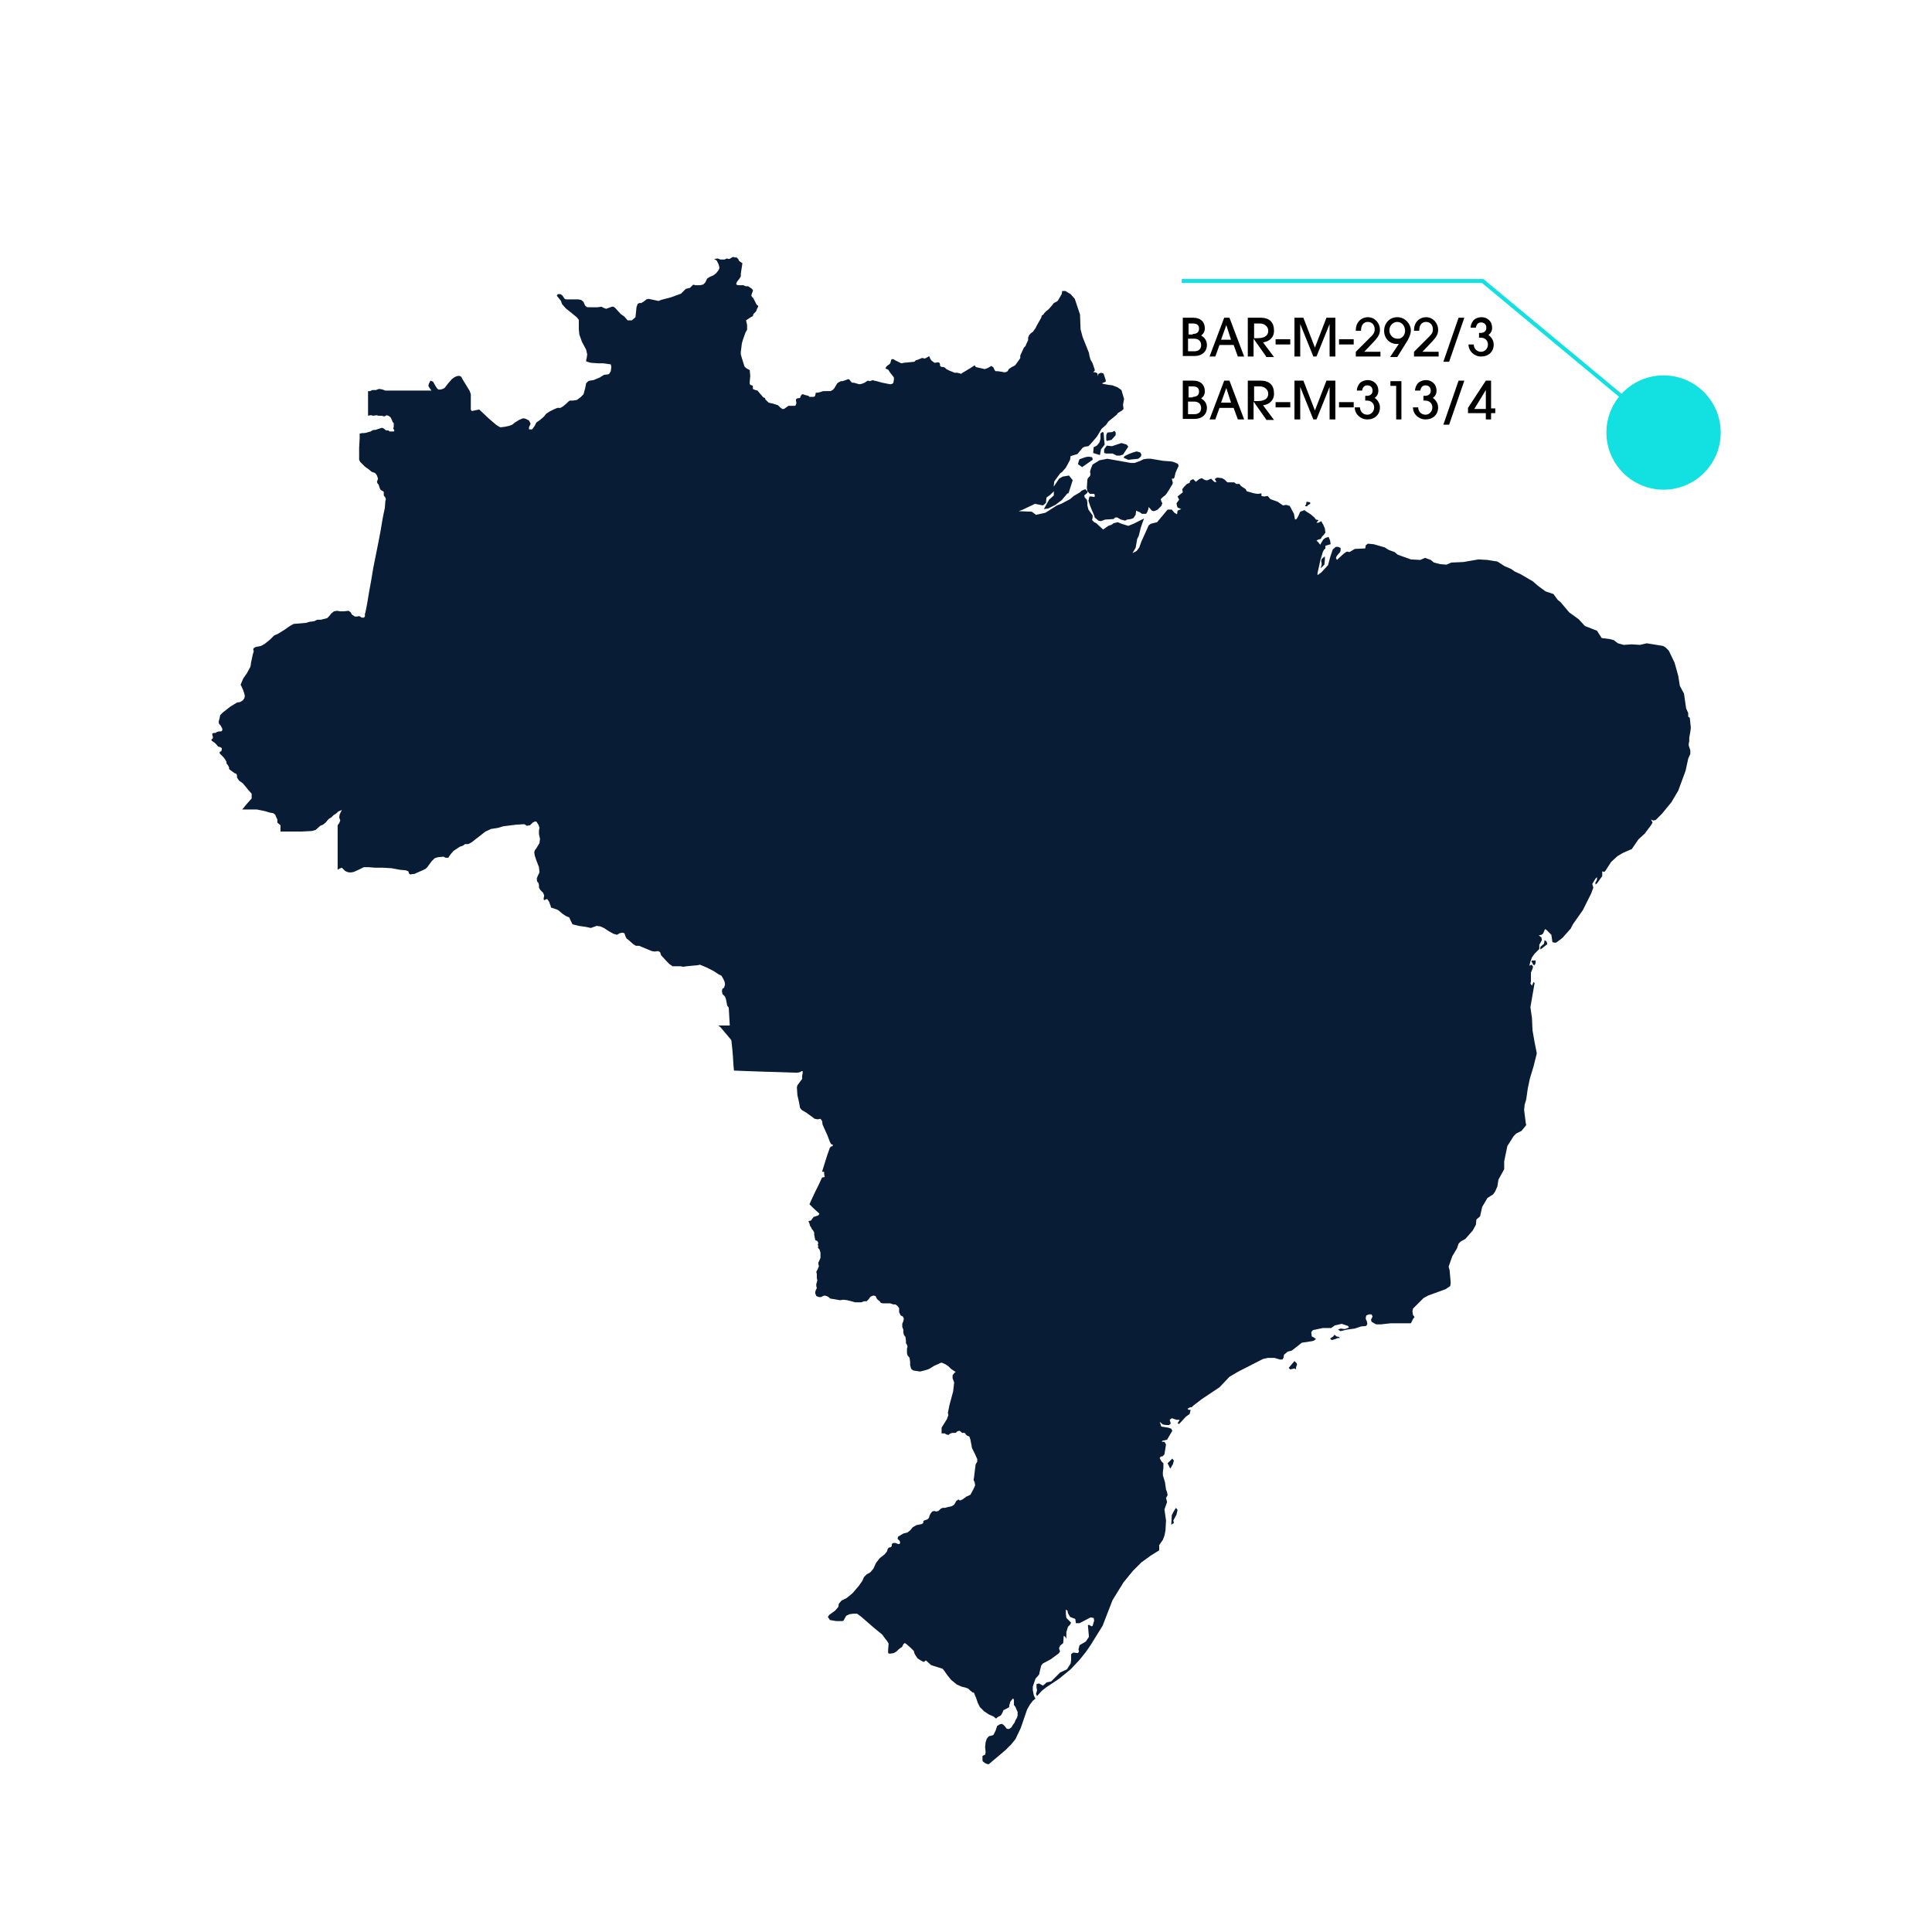 <?xml version="1.0" encoding="UTF-8"?> <!-- Generator: Adobe Illustrator 24.0.3, SVG Export Plug-In . SVG Version: 6.00 Build 0) --> <svg xmlns="http://www.w3.org/2000/svg" xmlns:xlink="http://www.w3.org/1999/xlink" version="1.1" id="Layer_1" x="0px" y="0px" viewBox="0 0 368.5 368.5" style="enable-background:new 0 0 368.5 368.5;" xml:space="preserve"> <style type="text/css"> .st0{fill:#091C36;} .st1{fill-rule:evenodd;clip-rule:evenodd;fill:#13E0E0;} .st2{enable-background:new ;} .st3{fill:none;stroke:#13E0E0;stroke-width:0.75;stroke-miterlimit:10;} </style> <path class="st0" d="M211.1,85l-0.5,0.7v0.7l0.4,0.1h1.2l0.8,0.4h0.6l0.6-0.2l1-1.5l-0.3-0.4l-1-0.3l-1.8,0.6L211.1,85z M212,83.9 l0.8-0.9v-0.5l-0.2-0.3l-0.3,0.1l-0.1,0.1l-1,0.1L211,83v0.9l0.1,0.2L212,83.9z M210.2,73.1l0.7-0.3v-0.3l-0.4-1.2l-0.1-0.1 l-0.4-0.1l-0.5,0.2l-0.1,0.7l0.4,0.9L210.2,73.1z M210,85.7l0.7-0.9l-0.1-0.9l-0.1-1.4l-0.2-0.1l-0.2,0.1l-0.2,0.2v1l-0.2,0.7 l-0.5,0.6l-0.6,0.3l-0.1,1.1l1.3,0.4L210,85.7z M224.1,287.9l-0.3,0.5l-0.3,0.6l-0.1,1.8l0.5-0.3l-0.1-0.5l0.6-1.1l0.2-0.9l-0.3-0.4 L224.1,287.9z M216.4,88.3h-0.7l-4.5-0.8l-1.5,0.3l-1.3,0.8l-0.3,0.7l-0.2,0.7l0.1,0.4l-0.1,0.4l-0.4,0.4l-0.1,0.3l-0.1,1.5l0.1,0.7 l0.5,0.5h0.8l0.1,0.2v0.3l-0.1,0.1l-0.5-0.1h-0.4l-0.2,0.8l0.3,0.9l0.4,1l0.4,0.9l0.1,0.4l0.7,0.6l0.5,0.1l0.8-0.3l1.6-0.1l0.3-0.3 h0.4l0.7,0.4l0.8,0.2l0.4-0.2l0.7-0.1l0.5-0.2l0.4-0.6l0.1-0.8l0.7,0.3l0.4,0.3h0.8l0.2-0.3l0.2-0.5l0.1-0.5l0.6,0.7l0.3,0.1 l0.4-0.1l0.4-0.2l0.7-0.7l0.2-0.5l-0.2-0.4l-0.1-0.4l0.4-0.4l0.4-0.3l0.2-0.2l0.6-0.9l0.4-0.7l0.2-0.3l0.1-0.3l-0.2-0.8h0.3l0.2-0.2 l0.2-0.9l0.3-0.7l0.3-0.6l-0.1-0.4l-0.4-0.2l-0.5-0.2l-0.5-0.1l-1.4-0.1l-2.4-0.4h-0.7l-0.7,0.1l-0.6,0.3L216.4,88.3z M249.4,96.4 l0.5-0.3v-0.3l-0.7-0.1l-0.1,0.6H249l-0.1,0.2l0.4,0.1L249.4,96.4z M205.7,88.6l0.7,0.5l2-1.4v-0.2l-0.1-0.3l-0.7-0.1l-0.6,0.1 l-1.1,0.4l-0.2,0.5v0.1l-0.1,0.3L205.7,88.6z M214.5,87l-0.2,0.3l0.9,0.4l1.9-0.2l0.5-0.4l0.1-0.4l-0.2-0.4l-0.7-0.2l-0.7,0.2 l-0.8,0.3L214.5,87z M202,91.3l-1,1.5v1.7l-0.9,0.8l-1,1.8l0.8-0.1l1.4-0.7l1.2-0.9l1.1-1.3h0.2l0.8-2.5l-0.7-0.9l-1.2,0.2L202,91.3 z M292.2,183.2l-0.1,0.2l0.2,0.3l0.1,0.3l0.3,0.1l0.2-0.4v-0.5h-0.5L292.2,183.2z M322.4,139.6l0.1-0.8l-0.2-1.9l-0.3-0.2V136 l-0.4-0.9l-0.4-2.8l-0.8-1.5l-0.3-1.9l-0.7-2.5l-1.1-2.3l-0.6-0.6l-0.5-0.3l-3.1-0.5l-1.3,0.3l-1.6-0.1l-1.5,0.1l-1.1-0.3l-0.8-0.6 l-0.7-0.2l-1.6-0.2l-0.9-1.4l-2.3-0.9l-1.2-1.3l-1.8-1.3l-1.6-1.9l-0.6-0.5l-0.8-1.1l-1.5-0.5l-1.5-1.1l-0.9-0.8l-2.4-1.4l-1.1-0.5 l-0.7-0.5L287,108l-1.4-0.9l-1.9-0.3l-1.7-0.1l-2.9,0.5l-2.3,0.1l-0.9,0.4l-1.2-0.1l-1.2-0.3l-0.6-0.5l-1.1-0.4l-0.9,0.4l-1.8-0.1 l-2.5-0.9l-0.6-0.5l-1.1-0.4l-0.8-0.5l-2.1-0.6l-1.1-0.1l-0.4,0.3l-0.1,0.6l-2,0.1l-1,0.6l-0.5-0.1l-0.6,0.4l-1.3,1.2l-0.2-0.4 l0.2-0.4l0.6-0.7l0.1-0.3v-0.5l-0.5-0.2h-0.4l-0.6,0.5l-0.5,1.5l-0.4,1.5l-1.3,1.4l-0.7,0.5v-0.4l0.6-2.7l0.2-0.6l0.2-0.7l0.2-0.4 l0.3-0.3v-0.5l1-0.3l-0.1-0.7l-0.3-0.7l-0.6,0.2l-0.4,0.3l-0.6,1l-0.3-0.4l-0.4-0.4l0.4-0.2l0.4-0.1l0.3-0.5l0.3-0.3l0.3-0.4 l-0.1-0.8l-0.3-0.7l-0.4-0.7l-0.5,0.3h-0.4l0.4-0.5l-0.5-0.1l-0.3-0.4l-0.7-0.6l-0.8-0.5l-0.4-0.3l-0.8,0.3l-0.4,0.9l-0.3,0.5 l-0.3,0.1l-0.2-1.1l-0.8-1.5l-0.7-0.2l-0.6,0.1l-1-0.7l-1.4-0.5l-0.5-0.6l-0.7,0.1l-0.5-0.1v-0.5l-0.7,0.1l-0.7-0.1l-0.7-0.2 l-0.7-0.2l-0.2-0.4l-0.9-0.6l-0.3-0.4h-0.6l-0.4-0.3h-0.6h-0.7l-0.5-0.5l-0.5-0.3l-0.9-0.1l-0.3,0.1l-0.2,0.2l0.2,0.3L232,92 l-0.4-0.1l-0.6-0.6l-0.7,0.3H230l-0.3-0.1l-0.3-0.2l-0.2-0.1l-0.5,0.2l-0.6,0.5l-0.5-0.5l-0.3,0.1l-0.3,0.2l-0.1,0.4l-0.5,0.2 l-0.5,0.5l-0.4,0.5l0.1,0.6l-1,0.8l0.3,0.6l-0.5,0.7l0.1,0.5l0.1,0.3l0.7,0.3l-0.7,0.3l-0.1,0.7l-0.5-0.3l-0.5-0.6h-0.8l-2,2.4 l-1.2,0.3l-0.4,0.3l-1.4,3.1l-0.4,1.1l-0.5,0.7l-0.4,0.2l-0.4,0.2l0.3-0.5l0.3-0.5l0.3-1.7l0.3-0.6l0.4-1.6l0.6-1.7l-2,1l-1,0.4 l-1.3-0.4l-0.7-0.3l-0.8,0.2l-0.4,0.3l-0.6,0.2l-1,0.7l-1.3-1.2l-0.4-0.2l-0.4-0.4l0.1-0.5v-0.4l-0.8-1.1l-0.2-0.8v-0.5l-0.1-0.6 l-0.4-0.4l-0.1-0.4l0.6-0.5v-0.3l-0.4-0.4l-0.7,0.3l-0.3,0.3l-1.2,0.7l-0.7,0.6l-1.7,0.9l-0.8,0.3l-2.2,1.4l-1.8,0.4l-0.8-0.6 l-2.5-0.1l0.8-0.3l2.3-1.1l1.5,0.3l0.3-0.2l0.3-0.3l0.1-1l0.7-0.5l0.7-0.7v-1.2l0.1-0.7l1.1-1.5l0.4-0.3l0.7-0.8l0.8-1.5l0.1-0.7 l1.3-0.4l1-1.2l0.4-0.2l0.7-0.1l0.4-0.4l1.2-1.4l0.9-1.5L211,81l0.4-0.6l1.6-1.3l0.2-0.3l0.8-0.5l0.3-0.3l-0.1-0.8l0.2-1.1l-0.5-1.7 l-0.7-0.5l-1-0.4l-0.8-0.1l-1.1-0.2l-0.5-0.7l-0.3-0.5l-0.2-0.8l-0.4-0.2h-0.4l0.3-0.3v-0.2l-0.4-1.2l-0.4-0.7l-0.2-0.7l-0.1-0.6 l-1.2-3l-0.4-1.5L206,60l-1-3l-0.8-0.9l-1-0.6h-0.6l-0.1,0.6l-0.7,1.2l-0.2,0.2l-0.6,0.3l-0.3,0.4l-0.7,0.8l-0.4,0.3l-0.4,0.4 L199,60l-0.3,0.2l-0.1,0.4l-0.8,1.4l-0.3,0.6l-0.5,0.7l-0.3,0.2l-0.4,0.4l-0.2,0.5v0.5l-0.3,0.6l-0.2,0.5l-0.3,0.3l-0.7,1.5v0.5 l-0.2,0.3l-0.5,0.7l-0.3,0.4L193,70l-0.6,0.4l-0.2,0.4l-0.4,0.2h-0.3l-0.5-0.1l-0.7-0.1h-0.4l-0.2-0.2l-0.2-0.5l-0.4-0.3l-0.2,0.1 l-0.5,0.3l-0.6,0.2l-0.4-0.1l-0.9-0.2l-0.4-0.1l-0.1-0.2l-0.1-0.1l-0.2,0.1l-0.3,0.2l-0.3,0.2l-0.5,0.3l-1,0.6l-0.3,0.2l-0.3-0.1 l-0.4-0.1h-0.5l-1-0.4l-0.6-0.3l-0.3-0.3l-0.3-0.1l0,0h-0.3l-0.3-0.2v-0.3l-0.1-0.3l-0.3-0.1l-0.6,0.1l-0.2-0.1l-0.4-0.3l-0.3-0.4 l-0.1-0.4h-0.2l-0.5,0.3l-0.3,0.1l-0.2-0.1h-0.3l-0.7,0.3l-0.4,0.1l-0.3,0.3l-2,0.2l-0.5,0.1l-1.2-0.6l-0.3-0.2h-0.2h-0.1l-0.1,0.1 l-0.2,0.7l-0.2,0.2l-0.3,0.2L169,70l-0.1,0.3l0.5,0.2l0.4,0.6l0.4,0.5l0.3,0.4v0.4l-0.1,0.6l-0.2,0.2l-0.4,0.1l-1.5-0.3l-1.1-0.3 l-0.5-0.1l-0.2-0.1l-0.3,0.1l-0.3,0.1l-0.4-0.1l-0.6,0.4l-0.5,0.2l-0.5,0.1l-1-0.3h-0.3l-0.2-0.1l-0.4-0.5l-0.2-0.1l-0.5,0.2 l-0.6,0.2h-0.3l-0.4,0.2l-0.3,0.2l-0.6,1l-0.3,0.3l-0.4,0.2h-0.7H157l-0.6,0.2l-0.5,0.1h-0.3l-0.1,0.5l-0.1,0.2l-0.2,0.1h-0.4h-0.4 l-0.2-0.2l-0.4-0.1l-0.4-0.1l-0.2-0.1H153l-0.2,0.2l-0.1,0.2l-0.1,0.3L152,76l-0.2,0.2l0.1,0.7l-0.1,0.3l-0.1,0.2H151h-0.6l-0.3,0.2 l-0.4,0.3l-0.2,0.1h-0.3l-0.4-0.3l-0.4-0.4l-0.9-0.3l-0.9-0.2l-0.6-0.6l-0.1-0.3l-0.3-0.1l-0.7-0.8l-0.4-0.5l-0.4-0.1l-0.5-0.2v-0.3 v-0.3l-0.2-0.1l-0.3-0.1l-0.1-0.2v-0.4l0.1-1.1l-0.1-1.1l-0.7-0.4l-0.3-0.3l-0.5-1.6l-0.2-0.7v-0.5l0.2-1.6l0.2-0.7l0.5-1.4l0.3-0.5 v-0.4V62l-0.2-0.9l0.9-0.6l0.4-0.2l0.1-0.4l0.5-0.5l0.2-0.5l0.2-0.4v-0.2l-0.2-0.1l-0.2-0.3l-0.5-1l-0.2-0.2l-0.2-0.3l0.1-0.4 l0.2-0.5v-0.2l-0.3-0.3l-0.6-0.4h-0.5l-0.4-0.2h-0.6h-0.5l-0.3-0.2l0.1-0.3l0.1-0.2l0.4-0.5l0.3-0.5v-0.5l0.1-0.7l0.1-0.6l0.1-0.7 l-0.6-0.4l-0.2-0.4l-0.3-0.3h-0.3l-0.4-0.1l-0.7,0.4l-0.5-0.1l-0.4,0.2h-0.8l-0.5-0.2l-0.7,0.1l0.2,0.1l0.3,0.2l0.3,0.6l0.2,0.6v0.3 l-0.2,0.4l-0.4,0.5l-0.5,0.4l-0.7,0.3l-0.5,0.3l-0.4,0.8l-0.3,0.3l-0.2,0.1l-0.5,0.1h-0.8l-0.5-0.1l-0.6,0.6l-0.8,0.2l-0.9,0.9 l-1.9,0.7l-1.9,0.5l-0.5,0.2l-1.9-0.4l-0.4,0.1l-0.5,0.4l-0.5,0.3h-0.4l-0.3,0.2l-0.2,0.6l-0.2,1.9l-0.7,0.6h-0.8l-0.6-0.7l-0.7-0.5 l-1.1-1.2l-0.3-0.2h-0.3l-1.1,0.4l-0.5-0.2l-0.4-0.2l-0.7,0.1h-1.2H112l-0.4-0.3l-0.3-0.7l-0.2-0.2l-0.3-0.2l-0.5-0.1h-1.9H108 l-0.3-0.1l-0.4-0.6l-0.4-0.3h-0.5l-0.2,0.3l0.8,1l0.2,0.6l0.7,0.8l2.1,1.7l0.4,0.5v0.7v1.1l0.1,1l0.5,1.4l0.8,1.5l0.2,0.9l-0.1,0.7 l-0.1,0.4v0.2L112,69l0.7,0.2l1.5,0.1h0.9l1.4,0.2l0.1,0.5l-0.1,0.8l-0.3,0.5l-0.2,0.1l-0.8,0.1l-0.8,0.5l-1.2,0.5l-0.7,0.1 l-0.3,0.1l-0.2,0.2l-0.2,0.2l-0.2,1l-0.3,1.1l-0.6,0.6l-0.7,0.5l-0.7,0.1h-0.6l-0.3,0.2L108,77l-0.6,0.5l-0.5,0.3h-0.6l-0.7,0.3 l-0.8,0.4l-0.6,0.4l-0.5,0.6l-0.7,0.6l-0.7,0.5l-0.3,0.6l-0.5,0.7h-0.6v-0.4l0.3-0.7l-0.3-0.6l-0.6-0.3l-0.3-0.1h-0.3L99,80.1 l-0.8,0.5L97.7,81l-0.5,0.2l-0.9,0.2l-0.8,0.1l-0.3-0.1L94.6,81l-1.4-1.2l-1.8-1.7L90,78.4l-0.1-0.1l-0.1-0.2v-1.4v-1.5l-0.2-0.6 l-0.6-1l-0.8-1.3L88,71.9l-0.3-0.2h-0.4L87,71.8L86.6,72l-0.4,0.3l-0.7,0.8L84.8,74l-0.4,0.2L84,74.3h-0.4L83.3,74l-0.3-0.5 l-0.4-0.7l-0.5-0.2L82,72.8l-0.2,0.4l-0.1,0.4l0.3,0.5l0.3,0.4h-0.5h-1.5h-1.7h-1.7h-1.5h-1.4h-0.5l-0.5-0.2l-0.5-0.1h-0.3l-0.5,0.2 H71l-0.4,0.2h-0.4v1.2v1.7v1.8l0.4-0.1h0.3l0.2,0.1l0.7-0.1l0.4,0.1h0.4h0.3l0.2,0.1h0.3l0.3-0.2l0.4,0.1l0.4,0.3l0.2,0.4l0.2,0.5 l0.2,0.2v0.4v0.3L75,81.7l0.1,0.2l0.1,0.2v0.1l-0.1,0.1h-0.3h-0.3h-0.2l-0.2-0.2h-0.2h-0.2L73.5,82l-0.2-0.2l-0.4-0.2l-0.4,0.1 l-0.3,0.1l-0.3,0.1L71.6,82h-0.3L71,82.1l-0.3,0.2l-0.4,0.1L70,82.5l-0.5,0.1h-0.4l-0.5,0.1v0.9l-0.1,1.8v1.2v1.1l0.2,0.4l0.9,0.9 l0.7,0.5l0.6,0.5l0.6,0.2l0.2,0.2l0.2,0.3L72,91l0.1,0.3L72,91.6l-0.1,0.3l0.1,0.3l0.2,0.2l0.1,0.3l0.1,0.3l0.1,0.3l0.2,0.2l0.2,0.1 l0.3,0.2V94v0.3v0.2l0.3,0.4l0.1,0.3l-0.1,0.4l-0.1,1.3l-0.3,1.4l-0.2,1.1l-0.3,1.8l-0.4,2.1l-0.5,2.5l-0.5,2.5l-0.4,2.4l-0.4,2.2 l-0.4,2.4l-0.3,1.5l-0.1,0.3v0.5l-0.2,0.2H69l-0.5-0.3l-0.4,0.1h-0.4l-0.6-0.4l-0.2-0.4l-0.4-0.3l-0.9,0.1h-0.7l-0.6-0.1l-0.6,0.1 l-0.5,0.4l-0.4,0.5l-0.4,0.4l-1.2,0.3h-0.7l-0.6,0.3l-0.9,0.1l-0.6,0.2l-1.1,0.1L56,119l-0.7,0.4l-0.3,0.2l-0.7,0.5l-1.3,0.8 l-0.7,0.3l-0.8,0.8l-1,0.8l-0.7,0.4l-1,0.2l-0.4,0.2l-0.1,0.3l0.1,0.3l-0.2,0.7l-0.3,1.4l-0.1,0.7l-0.1,0.3l-0.6,1.1l-0.7,1 l-0.3,0.7l-0.2,0.5l0.2,0.4l0.3,0.7l0.2,0.6l0.1,0.4l-0.1,0.5l-0.3,0.4l-0.5,0.3l-0.6,0.1l-1.3,0.8l-1.4,1.1l-0.5,0.5l-0.1,0.5 l-0.2,0.8l0.1,0.4l0.3,0.3l0.3,0.6v0.3l-0.2,0.2h-0.4l-0.4,0.1l-0.3,0.2h-0.3l-0.3,0.1v0.3l0.1,0.3v0.3l-0.2,0.2l-0.1,0.1l0.1,0.2 l0.3,0.2l0.4,0.3l0.5,0.6l0.4,0.1l0.3,0.2v0.3l-0.1,0.3l-0.3,0.1v0.3l0.4,0.4l0.3,0.3l0.3,0.4l0.3,0.5v0.3l0.3,0.4l0.2,0.4v0.3 l0.4,0.3l0.4,0.3l0.3,0.2l0.3,0.1l0.1,0.3v0.4l0.4,0.6l0.7,0.5l0.6,0.7l0.4,0.5l0.7,0.8v0.9l-0.9,1l-0.9,1.1h1.4H49l1.5,0.3l1,0.3 l0.6,0.1l0.4,0.3l0.2,0.5l0.2,0.4v0.6l0.6,0.5v0.5v0.7h0.3h1.8h2l1.9-0.1l0.7-0.2l0.9-0.8l0.5-0.2l0.5-0.4l0.6-0.7l0.5-0.3l0.4-0.4 l0.6-0.4l0.3-0.3l0.2-0.1l0.5-0.2l-0.2,0.4l-0.2,0.4l-0.1,0.6l0.2,0.6l-0.2,0.5l-0.3,0.4v1.1v1.5v1.3v1.6v1.8v1.2l0.3-0.2l0.5-0.2 l0.6,0.6l0.4,0.2l0.4,0.1h0.4l0.5-0.1l1.1-0.5l0.8-0.4h0.9l1.2,0.1h0.7h0.8l1.7,0.1l1.6,0.3l1.1,0.1l0.5,0.2l0.1,0.4l0.3,0.2 l0.4-0.1H79l0.9-0.4l0.7-0.3l0.6-0.3l0.3-0.3l0.8-1.1l0.6-0.6l0.6-0.2l1.1-0.1l0.4,0.2h0.5l0.4-0.6l0.6-0.7l1.2-0.8l0.6-0.2l0.4-0.3 h0.6l0.6-0.3l2.7-2.1l1.1-0.5l0.7-0.1l0.6-0.1l1-0.3l2.4-0.3l1.6-0.1l0.5,0.3l0.6-0.1l0.5-0.5l0.4-0.2h0.3l0.4,0.6l0.2,0.6l-0.1,0.5 v0.7l0.2,0.9l-0.1,0.8l-0.6,1l-0.3,0.4l-0.1,0.4l0.1,0.6l0.3,0.9l0.5,1.3l0.1,1l-0.3,0.6l-0.2,0.5v0.4l0.1,0.3l0.2,0.2l0.1,0.4v0.5 l0.3,0.5l0.5,0.5l0.2,0.5l-0.1,0.5v0.3l0.2,0.1l0.1-0.1l0.2-0.1h0.2l0.4,0.6v0.1l0.2,0.5l0.1,0.4l0.6,0.2l0.6,0.2l0.3,0.2l0.7,0.6 l0.6,0.4l0.7,0.3l0.2,0.5l0.4,0.8l1.2,0.3l1.4,0.2l0.9,0.2l1.1-0.4l0.7,0.1l0.7,0.3l0.3,0.2l0.6,0.4l0.9,0.5l0.7,0.2l0.5-0.3 l0.5-0.1l0.4,0.1l0.2,0.6l0.2,0.4l0.4,0.3l0.9,0.8l0.5,0.3h0.6l1.2,0.5l1.2,0.5l0.6,0.1l0.6-0.1l0.4,0.2l0.2,0.6l1.1,1.2l0.5,0.5 l0.6,0.4h1.5l0.5,0.1l0.7-0.1l2.1-0.2l0.4-0.1l1.2,0.5l1.4,0.7l0.9,0.6l0.6,0.3l0.3,0.5l0.3,0.6l0.1,0.6l-0.2,0.6l-0.3,0.2l-0.1,0.4 l0.1,0.6l0.5,0.5l0.2,0.6l0.2,1.1l0.3,0.4l0.2,3.4h-0.9h-1.3l0.4,0.3l1.1,1.3l1,1.2l0.2,1.9l0.1,1.2l0.1,1.7l0.1,1l2.5,0.1l2.9,0.1 l3.4,0.1l3,0.1h0.3l0.5-0.1l0.3-0.2h0.2v0.4l-0.1,0.5v0.6l-0.9,1.2l-0.1,0.4l0.1,1.5l0.3,1.3l0.2,1.1l0.3,0.4l1,0.6l1.5,1.1l0.6,0.1 l0.5-0.1l0.3,0.4l0.1,0.7l0.9,2l0.5,1.3l0.2,0.4l0.4,0.2l-0.1,0.2l-0.3,0.1l-0.2,0.2l-0.5,1.4l-0.6,1.9l-0.4,1.3h0.4v0.4l0.1,0.6 l-0.5,0.1l-0.1,0.2l-0.5,1.1l-0.7,1.4l-0.7,1.5l-0.4,0.9l0.7,0.7l1.2,1.1l-0.2,0.3l-0.5,0.2l-0.4,0.1l-0.3,0.4l-0.2,0.3l-0.5,0.1 l0.2,0.5l0.1,0.4l0.2,0.3l0.2,0.4l0.2,0.2l0.2,0.4v0.4l0.1,0.5l0.1,0.5l0.1,0.1l0.3,0.1l0.2,0.4l-0.1,0.2v0.2l0.1,0.2l-0.1,0.2 l0.1,0.2l0.2,0.2l0.2,0.6v1l-0.2,0.5l-0.2,0.4v0.3l0.1,0.4l-0.2,0.5l-0.3,0.6l0.1,0.4v0.4v0.4l0.1,0.4l-0.1,0.4l-0.1,0.3v0.4 l0.1,0.4l-0.2,0.4l-0.1,0.3v0.3l0.2,0.5l0.5,0.2h0.4l0.4-0.2l0.3-0.1l0.6,0.2l0.5,0.4l0.7,0.1l0.6,0.1l0.5,0.1l0.7-0.1l0.7,0.1 l0.8,0.2l0.7,0.2h0.7h0.5l0.5-0.2h0.5l0.4-0.4l0.2-0.3l0.2-0.2l0.5-0.2l0.4,0.1l0.3,0.6l0.5,0.4l0.2,0.3l0.4,0.1h0.9h0.5l0.6,0.2 h0.4l0.4,0.3l0.3,0.4v0.8l0.3,0.6l0.4,0.2l0.2,0.4l-0.1,0.5l-0.2,0.5v0.6l0.2,0.5v0.5l0.1,0.5l0.3,0.4l0.1,0.7v0.5l0.2,0.3l0.1,0.4 l-0.1,0.3v0.5v0.4l0.1,0.4l0.4,0.5l0.1,0.8v0.6l0.2,0.7l0.4,0.3l0.6,0.1l0.7,0.1l0.8-0.2l0.7-0.2l0.4-0.2l0.8-0.5l0.7-0.3l0.4-0.2 l0.3-0.1l0.7,0.3l0.6,0.4l0.5,0.5l0.9,0.6l-0.2,0.1l-0.4,0.5v0.6l0.3,0.8l-0.2,1.7l-0.7,2.6l-0.3,1.5l0.1,0.4l-0.3,0.8l-1,1.6v1.1 h0.6l0.3,0.2l0.4,0.1l0.4-0.3l0.4-0.1h0.6l0.3-0.3l0.4-0.1l0.3,0.2l0.2,0.2h0.5l0.4,0.5l0.5,0.2l0.2,0.6l0.3,1.6l0.5,1l0.5,1.1v0.5 l-0.3,0.5l-0.1,0.7l-0.2,1.7l-0.1,0.6l0.2,0.4l0.1,0.6l-0.3,0.7l-0.6,1.1l-0.6,0.3h-0.1l-0.8,0.6l-0.5,0.2l-0.3-0.2l-0.4,0.3 l-0.4,0.7l-0.5,0.3l-0.9,0.2l-0.3,0.1h-0.5l-0.4,0.2l-0.4,0.4l-0.4,0.1l-0.4-0.1l-0.4,0.1l-0.3,0.4l-0.2,0.4l-0.1,0.4l-0.3,0.3 l-0.6,0.2l-0.2,0.2v0.3l-0.3,0.2l-1,0.2l-0.7,0.4l-0.5,0.6l-0.5,0.4l-0.8,0.2l-1,0.6l-0.1,0.4l0.4,0.4l0.1,0.3l-0.1,0.3h-0.3 l-0.5-0.2h-0.4l-0.2,0.1l-0.1,0.2v0.3l-0.2,0.2l-0.4,0.1l-0.2,0.3l-0.1,0.4l-0.5,0.6l-0.9,0.7l-0.7,0.9l-0.5,1.1l-0.6,0.7l-0.7,0.4 l-0.5,0.5l-0.3,0.7l-0.7,1l-1.2,1.4l-1.1,0.9l-1,0.5l-0.5,0.6l-0.1,0.6l-0.6,0.7l-1.1,0.8l-0.3,0.4l0.4,0.6l1.2,0.2h1.2l0.2-0.1 l0.5-0.9l0.6-0.3l0.7-0.1h0.8l0.8,0.6l2.3,2l1.7,1.4l0.5,0.7l0.4,0.5l0.3,0.5l-0.1,1.2v0.5l0.1,0.2h0.4l0.6-0.1l0.5-0.3l0.4-0.4 l0.4-0.3l0.3-0.2l0.1-0.3l0.2-0.3l0.2-0.1l0.3,0.2l0.8,0.7l0.6,0.6l0.1,0.4l0.2,0.4l0.2,0.3l0.2,0.3l0.6,0.4l0.6,0.3l0.4-0.3l1,0.9 l2.2,0.7l0.4,0.5l0.4,0.6l0.8,1l1.1,0.9l0.9,0.4l0.8,0.2l0.5,0.2l0.3,0.3l0.5,0.4l0.3,0.1l0.1,0.3l0.3,0.7l0.3,0.9l0.4,0.8l0.8,0.8 l0.9,0.6l0.9,0.4l0.5,0.4l0.2-0.2l0.3-0.2l0.4-0.2l0.3-0.5l0.2-0.5l0.6-0.3l0.5-0.3v-0.3l0.1-0.3l0.1-0.4l0.3-0.4l0.2-0.2h0.1 l0.1,0.3v0.9l0.3,0.4l0.2,0.5l0.2,0.4v0.3v0.4l-0.1,0.4l-0.3,0.5l-0.2,0.5l-0.3,0.4l-0.3,0.5l-0.3,0.2l-0.3,0.1l-0.3-0.1l-0.3-0.4 l-0.3-0.3l-0.3-0.2l-0.4,0.1l-0.5,0.3l-0.3,0.9l-0.4,0.8l-0.5,0.2h-0.2l-0.2,0.1l-0.2,0.2l-0.2,0.3l-0.2,0.6l-0.1,0.9l0.1,1 l-0.1,0.5l-0.3,0.1l-0.1,0.1h-0.1l0,0v0.6v0.3l0.1,0.2l0.4,0.3l0.5,0.2h0.2l3.2-2.7l1.1-1.1l0.8-1l1-2.1l1.2-3.5l0.5-0.9l0.6-0.8 l0.5-0.4l-0.3-0.6l-0.2-1v-0.7l0.5-1.5l0.7-0.8l0.2-0.9l0.2-0.8l0.3-0.4l1.5-0.8l1.5-1.1l0.3-0.4l-0.2-0.6l0.2-0.5l0.6-0.5l0.1-1.4 l0.3,0.2l0.2,0.4v-1.3l0.3-1l0.4-0.4l0.2-0.4l-0.9-0.9l-0.1-0.8V307l0.3,0.2l0.1,0.5l0.4,0.7l1,0.4l0.1,0.8h0.7l2.1-1.1l0.6,0.1 l0.1,0.5l-0.3,1l-0.2,0.1l-0.5-0.3l-0.2,0.1l0.2,2.2l-0.6,0.9l-1.2,0.7l-0.2,0.8l0.1,0.4l-0.2,0.3l-0.9-0.1l-0.4,0.3v1.2l-0.1,0.6 l-0.7,1.1l-1.3,0.6l-1.7,1.7l-0.9,0.2l-0.3,0.3l-0.4,0.3l-0.7-0.4l-0.5,0.1v0.7l0.1,0.5l-0.2,0.7l0.2,0.4l0.9-1l0.9-0.7l2.4-1.6 l2.2-1.8l1.7-1.8l1.2-1.5l0.9-1.3l2.3-3.7l1.9-4.9l2.1-3.4l1.8-2.2l1.6-1.6l1.8-1.3l1.6-1v-1l0.7-1l0.3-0.8l0.2-1l0.1-1.9l-0.3-2.1 l0.5-1.4l-0.2-0.8l0.3-0.5l-0.1-0.6l-0.2-0.5l-0.2-1.4l-0.4-1.3v-0.7l0.1-0.7v-0.9l-0.4-0.4l-0.3-0.6l0.2-0.3h0.3l0.4-0.4l0.3-1.9 l-0.3-0.5h-0.5l0.1-0.2l0.9-0.2l1-1.7l-0.2-0.4l-0.6-0.2l-1.3-0.2l-0.3-0.9l0.6,0.5l0.6,0.1h0.6l0.3-0.3l-0.2-0.7l0.4-0.3l0.9,0.3 h0.6l-0.4,0.7l0.3,0.1l1.3-1.4l0.7-0.5l0.2-0.8h-0.4l-0.2-0.2l0.5-0.3h0.3l0.3-0.3l1.7-1.3l3.3-2.2l1.9-2l1.7-1l4.7-2.4l0.9-0.2h1.3 l1,0.3h0.5l0.2-0.3l0.1-0.6l0.7-0.6l0.8-0.2l1.9-1.5l2-0.3l0.3-0.1l0.4-0.3l-0.4-0.3l-0.4-0.2l-0.1-0.8l0.3-0.4l1.9-0.4h1.6l0.7-0.5 l1.3-0.3l1.2,0.4l0.2,0.3l-0.8,0.3l-0.8-0.1l-0.5,0.2l0.5,0.3l1.2-0.3l1.5-0.2l1.2-0.4l1-0.1l0.2-0.4l-0.1-0.5l-0.2-0.4v-0.3 l0.1-0.4l0.5-0.2h0.5l0.2,0.4l-0.3,0.6l0.1,0.4l0.5,0.3l0.4,0.2h0.9l1.8-0.2h3.3h0.6l0.4-0.8l0.3-0.4l-0.3-0.4l-0.1-0.7l0.1-0.5l2-2 l0.9-0.5l3.3-1.2l0.9-0.6l0.1-0.6l-0.2-2.3v-0.1l-0.2-0.7l0.7-2l0.9-1.5l0.3-0.9l0.4-0.4l0.9-0.5l1.4-1.6l0.6-1.1l0.1-1l0.7-0.6 l0.4-1.8l1-1.7l1.1-0.7l0.4-0.6l0.4-0.9l0.2-1.3l1.1-2v-1.5l0.6-2.9l1.2-1.9l0.5-0.5l1-0.5l0.9-1.1l-0.1-0.5l-0.3-2.4l0.1-1l0.3-1 l0.3-2.1l0.4-1.9l0.7-2.3l0.6-2.4v-0.2l-0.4-2l-0.4-2.3l-0.1-2.3l-0.3-2.1l0.8-4.6l-0.2-0.2l-0.3,0.7l-0.3-0.4l0.1-0.4v-1.7l0.3-0.7 l0.1-0.4l-0.1-0.2l-0.2-0.2l-0.4,0.2l0.2-0.8l0.3-0.8l0.5-0.7l0.9-0.9v-0.8l0.5-0.9l-0.1-0.5l-0.5-0.4l0.5-0.1l0.3-0.2l0.4-0.9 l0.3,0.2l0.9,0.9l0.2,1.4l0.4,0.1h0.3l1.2-0.9l1.6-1.8l0.4-0.8l1.9-2.7l1.6-3.2l0.4-1.1l-0.2-0.7l0.6-1l0.3-0.3v0.4l-0.1,0.3 l-0.2,0.3v0.4l0.3-0.2l1-1.4v-0.9l0.4,0.1l0.2-0.2l1.1-1.7l1.2-1.1l1-0.6l1.6-0.7h0.1l1.3-1.9l1.2-1.1l1.2-1.6l0.3-0.5l-0.3-0.6 l0.4,0.2l0.5-0.1l1.2-1.2l1.8-2.2l1.3-2.2l1.4-3.8l0.5-2.3l0.4-0.9v-0.7l-0.3-0.9v-0.4l0.1-0.4v-0.3v-0.4L322.4,139.6z M252.6,106.2 l-0.5,0.4L252,107l0.1,0.6l-0.2,0.8l0.7-0.7l0.1-0.9v-0.2v-0.5L252.6,106.2z M247.1,259.8l-0.2-0.2l-1.1,1.3l0.3,0.3l0.8-0.2 l0.3,0.2v-0.4l0.1-0.3l0.1-0.2l-0.1-0.3L247.1,259.8z M223.6,278.2l-0.9,0.9l0.5,1l0.1-0.1l0.1-0.2l0.3-0.5l0.2-0.7L223.6,278.2z M294.6,179.3l-0.1,0.7l-0.7,0.6v0.5l0.3-0.2l1-0.8V180l-0.1-0.4L294.6,179.3z M254.9,254.9l-0.2-0.2l-0.2-0.1l-0.2,0.3l-0.6,0.4 l0.3,0.3l0.7-0.2l0.5-0.2h0.4l-0.2-0.2L254.9,254.9z"></path> <circle class="st1" cx="317.3" cy="82.5" r="10.9"></circle> <g class="st2"> <path d="M225.6,68v-7.4h2c1.4,0,2.2,0.8,2.2,2c0,0.6-0.2,1-0.7,1.4c0.7,0.4,1.1,1,1.1,1.8c0,1.3-1,2.1-2.3,2.1H225.6z M227.5,63.7 c0.7,0,1.2-0.3,1.2-1c0-0.7-0.4-1-1.2-1h-0.8v2.1H227.5z M227.8,67c0.8,0,1.3-0.4,1.3-1.2c0-0.5-0.3-1.2-1.3-1.2h-1.2V67H227.8z"></path> <path d="M236.1,68l-0.8-2.2h-2.7l-0.8,2.2h-1.1l2.8-7.4h1l2.8,7.4H236.1z M233.9,62L233.9,62l-1,2.8h1.9L233.9,62z"></path> <path d="M241.5,68l-2.4-3.4h0V68H238v-7.4h2.4c1.8,0,2.6,0.9,2.6,2.5c0,1.4-1.1,2.1-2.1,2.2l2.1,2.8H241.5z M239.9,64.5 c1.3,0,2-0.5,2-1.4c0-0.8-0.7-1.4-1.6-1.4h-1.1v2.8H239.9z"></path> <path d="M243.3,65.7v-1h2.8v1H243.3z"></path> <path d="M253.6,68v-6.2h0l-2.5,6.2h-0.6l-2.5-6.2h0V68h-1.1v-7.4h1.7l2.2,5.7l2.2-5.7h1.7V68H253.6z"></path> <path d="M255.4,65.7v-1h2.8v1H255.4z"></path> <path d="M258.6,68v-0.9l3-3c0.6-0.6,0.6-1,0.6-1.3c0-0.8-0.5-1.4-1.3-1.4c-0.8,0-1.3,0.6-1.3,1.6v0.1h-1V63c0-1.7,1.2-2.5,2.3-2.5 c1.3,0,2.3,1.1,2.3,2.4c0,0.7-0.2,1.2-1,2.1l-2,2.1h3.1V68H258.6z"></path> <path d="M265.2,68l1.6-2.4c-0.3,0-0.3,0-0.4,0c-1.4,0-2.4-1.1-2.4-2.5c0-1.5,1.1-2.6,2.5-2.6c1.6,0,2.6,1.4,2.6,2.5 c0,0.6-0.2,1.1-0.6,1.9l-2,3.2H265.2z M268,63.1c0-0.9-0.6-1.7-1.5-1.7c-0.8,0-1.5,0.7-1.5,1.6c0,0.9,0.7,1.6,1.5,1.6 C267.3,64.7,268,64,268,63.1z"></path> <path d="M269.7,68v-0.9l3-3c0.6-0.6,0.6-1,0.6-1.3c0-0.8-0.5-1.4-1.3-1.4c-0.8,0-1.3,0.6-1.3,1.6v0.1h-1V63c0-1.7,1.2-2.5,2.3-2.5 c1.3,0,2.3,1.1,2.3,2.4c0,0.7-0.2,1.2-1,2.1l-2,2.1h3.1V68H269.7z"></path> <path d="M275.3,69l2.9-8.4h1.1l-2.9,8.4H275.3z"></path> <path d="M282.1,64.5v-1h0.3c0.6,0,1.1-0.3,1.1-1c0-0.6-0.4-1-1-1s-0.9,0.4-1,1h-1c0-0.3,0.1-0.8,0.4-1.2c0.3-0.5,1-0.8,1.7-0.8 c1.1,0,2,0.8,2,2c0,0.6-0.2,1-0.7,1.4c0.6,0.4,1,1.1,1,1.8c0,1.4-1,2.3-2.4,2.3c-1.3,0-2.4-1-2.4-2.3h1c0,0.8,0.6,1.4,1.4,1.4 c0.7,0,1.3-0.6,1.3-1.4c0-0.7-0.5-1.3-1.4-1.3H282.1z"></path> </g> <g class="st2"> <path d="M225.6,80v-7.4h2c1.4,0,2.2,0.8,2.2,2c0,0.6-0.2,1-0.7,1.4c0.7,0.4,1.1,1,1.1,1.8c0,1.3-1,2.1-2.3,2.1H225.6z M227.5,75.7 c0.7,0,1.2-0.3,1.2-1c0-0.7-0.4-1-1.2-1h-0.8v2.1H227.5z M227.8,79c0.8,0,1.3-0.4,1.3-1.2c0-0.5-0.3-1.2-1.3-1.2h-1.2V79H227.8z"></path> <path d="M236.1,80l-0.8-2.2h-2.7l-0.8,2.2h-1.1l2.8-7.4h1l2.8,7.4H236.1z M233.9,74L233.9,74l-1,2.8h1.9L233.9,74z"></path> <path d="M241.5,80l-2.4-3.4h0V80H238v-7.4h2.4c1.8,0,2.6,0.9,2.6,2.5c0,1.4-1.1,2.1-2.1,2.2l2.1,2.8H241.5z M239.9,76.5 c1.3,0,2-0.5,2-1.4c0-0.8-0.7-1.4-1.6-1.4h-1.1v2.8H239.9z"></path> <path d="M243.3,77.7v-1h2.8v1H243.3z"></path> <path d="M253.6,80v-6.2h0l-2.5,6.2h-0.6l-2.5-6.2h0V80h-1.1v-7.4h1.7l2.2,5.7l2.2-5.7h1.7V80H253.6z"></path> <path d="M255.4,77.7v-1h2.8v1H255.4z"></path> <path d="M260.4,76.5v-1h0.3c0.6,0,1.1-0.3,1.1-1c0-0.6-0.4-1-1-1c-0.6,0-0.9,0.4-1,1h-1c0-0.3,0.1-0.8,0.4-1.2 c0.3-0.5,1-0.8,1.7-0.8c1.1,0,2,0.8,2,2c0,0.6-0.2,1-0.7,1.4c0.6,0.4,1,1.1,1,1.8c0,1.4-1,2.3-2.4,2.3c-1.3,0-2.4-1-2.4-2.3h1 c0,0.8,0.6,1.4,1.4,1.4c0.7,0,1.3-0.6,1.3-1.4c0-0.7-0.5-1.3-1.4-1.3H260.4z"></path> <path d="M266.3,80v-6.4h-1.1v-0.9h2.1V80H266.3z"></path> <path d="M271.5,76.5v-1h0.3c0.6,0,1.1-0.3,1.1-1c0-0.6-0.4-1-1-1s-0.9,0.4-1,1h-1c0-0.3,0.1-0.8,0.4-1.2c0.3-0.5,1-0.8,1.7-0.8 c1.1,0,2,0.8,2,2c0,0.6-0.2,1-0.7,1.4c0.6,0.4,1,1.1,1,1.8c0,1.4-1,2.3-2.4,2.3c-1.3,0-2.4-1-2.4-2.3h1c0,0.8,0.6,1.4,1.4,1.4 c0.7,0,1.3-0.6,1.3-1.4c0-0.7-0.5-1.3-1.4-1.3H271.5z"></path> <path d="M275.3,81l2.9-8.4h1.1l-2.9,8.4H275.3z"></path> <path d="M283.4,80v-1.2H280v-1l3.4-5.2h1v5.3h0.8v0.9h-0.8V80H283.4z M283.4,74.4L283.4,74.4l-2.2,3.6h2.2V74.4z"></path> </g> <polyline class="st3" points="317.6,82.5 282.8,53.6 225.4,53.6 "></polyline> </svg> 
